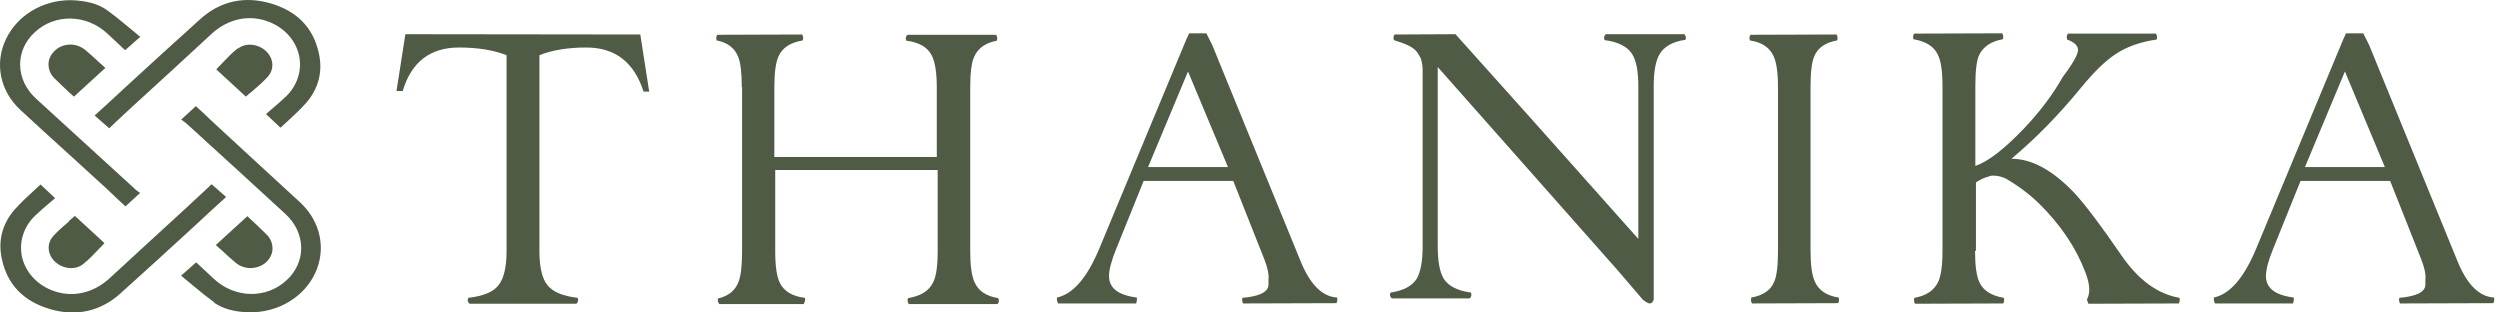 <?xml version="1.0" encoding="UTF-8"?> <svg xmlns="http://www.w3.org/2000/svg" width="400" height="50" viewBox="0 0 400 50" fill="none"> <path d="M66.612 5.472H100.651H66.612ZM102.45 5.519L103.87 14.656H102.971C101.456 9.969 98.426 7.602 93.834 7.602C90.804 7.602 88.295 8.028 86.306 8.833V40.126C86.306 42.73 86.733 44.576 87.585 45.617C88.437 46.706 90.046 47.369 92.414 47.653C92.556 47.937 92.508 48.269 92.319 48.505L92.224 48.6H75.134L75.039 48.505C74.802 48.269 74.755 47.937 74.945 47.653C77.312 47.369 78.969 46.706 79.773 45.617C80.626 44.529 81.052 42.73 81.052 40.126V8.833C79.016 8.028 76.507 7.602 73.43 7.602C68.837 7.602 65.808 9.922 64.435 14.561H63.44L64.861 5.472" fill="#4F5B45"></path> <path d="M118.687 13.945C118.687 11.673 118.498 10.063 118.119 9.117C117.551 7.649 116.368 6.797 114.663 6.466C114.569 6.181 114.569 5.85 114.758 5.566L128.345 5.519C128.534 5.85 128.534 6.181 128.44 6.466C126.499 6.797 125.22 7.602 124.605 8.927C124.132 9.874 123.895 11.579 123.895 13.993V25.118H149.886V13.993C149.886 11.579 149.601 9.874 149.081 8.88C148.418 7.554 147.045 6.75 145.009 6.513C144.867 6.229 144.915 5.897 145.104 5.661L145.199 5.566H159.401V5.613C159.591 5.897 159.591 6.229 159.496 6.513C157.697 6.844 156.466 7.696 155.851 9.117C155.425 10.063 155.235 11.72 155.235 14.04V40.22C155.235 42.54 155.472 44.197 155.945 45.191C156.561 46.564 157.839 47.416 159.733 47.7V47.795C159.875 48.032 159.827 48.316 159.685 48.552L159.591 48.647H145.388V48.6C145.199 48.363 145.151 47.984 145.293 47.7C147.282 47.369 148.607 46.564 149.27 45.239C149.791 44.292 150.028 42.587 150.028 40.173V27.201H124.037V40.173C124.037 42.587 124.274 44.292 124.794 45.286C125.457 46.611 126.783 47.416 128.771 47.653C128.866 47.937 128.818 48.268 128.629 48.552V48.647H115.042V48.552C114.805 48.316 114.805 47.984 114.9 47.748C116.557 47.369 117.693 46.469 118.214 44.954C118.545 44.055 118.735 42.445 118.735 40.173V13.945H118.687Z" fill="#4F5B45"></path> <path d="M193.017 5.329L193.964 7.223L208.072 41.735C209.586 45.475 211.527 47.464 213.942 47.606C214.037 47.89 213.942 48.221 213.847 48.505L198.887 48.553C198.745 48.221 198.698 47.937 198.793 47.653C201.491 47.416 202.864 46.754 202.959 45.617V44.765C203.053 43.913 202.817 42.824 202.296 41.499L197.325 28.953H182.98L178.625 39.747C177.82 41.688 177.441 43.203 177.441 44.15C177.441 46.091 178.909 47.227 181.892 47.606C181.939 47.937 181.892 48.221 181.797 48.458V48.553H169.299L169.204 48.363C169.204 48.363 169.062 47.937 169.109 47.748V47.606C171.713 47.038 173.938 44.434 175.879 39.794L189.135 7.933L189.845 6.229L190.271 5.329M196.473 26.728L190.082 11.437L183.691 26.728H196.473Z" fill="#4F5B45"></path> <path d="M378.121 5.329L379.068 7.223L393.176 41.735C394.691 45.475 396.632 47.464 399.046 47.606C399.141 47.89 399.046 48.221 398.952 48.505L383.992 48.553C383.85 48.221 383.802 47.937 383.897 47.653C386.596 47.416 387.968 46.754 388.063 45.617V44.765C388.158 43.913 387.921 42.824 387.4 41.499L382.429 28.953H368.085L363.729 39.747C362.925 41.688 362.546 43.203 362.546 44.15C362.546 46.091 364.013 47.227 366.996 47.606C367.043 47.937 366.996 48.221 366.901 48.458V48.553H354.403L354.308 48.363C354.308 48.363 354.166 47.937 354.214 47.748V47.606C356.818 47.038 359.043 44.434 360.984 39.794L374.239 7.933L374.949 6.229L375.376 5.329M381.577 26.728L375.186 11.437L368.795 26.728H381.577Z" fill="#4F5B45"></path> <path d="M262.134 38.279V13.804C262.134 11.389 261.802 9.685 261.139 8.643C260.382 7.46 258.914 6.702 256.737 6.418C256.595 6.134 256.642 5.803 256.831 5.566L256.926 5.472H269.519L269.566 5.566C269.756 5.803 269.803 6.134 269.661 6.371C267.625 6.655 266.205 7.46 265.495 8.738C264.927 9.732 264.595 11.389 264.595 13.756V47.937C264.453 48.316 264.264 48.553 263.98 48.553C263.743 48.553 263.364 48.363 262.844 47.937L258.914 43.345L230.036 10.726V39.416C230.036 41.83 230.367 43.534 230.983 44.576C231.74 45.759 233.16 46.517 235.338 46.801C235.48 47.085 235.433 47.416 235.243 47.653L235.149 47.748H222.698L222.603 47.653C222.366 47.416 222.319 47.085 222.508 46.801C224.544 46.517 225.964 45.759 226.722 44.529C227.29 43.487 227.621 41.83 227.621 39.463V11.153C227.621 10.585 227.527 10.064 227.385 9.543V9.448C227.385 9.448 226.959 8.643 226.817 8.454C226.106 7.413 224.734 6.987 223.029 6.418C222.935 6.134 222.935 5.803 223.124 5.519L232.876 5.472C239.409 12.715 249.162 23.651 262.181 38.279H262.134Z" fill="#4F5B45"></path> <path d="M289.685 40.126C289.685 42.445 289.922 44.102 290.395 45.096C291.011 46.469 292.289 47.322 294.183 47.605C294.277 47.89 294.277 48.221 294.088 48.505L280.312 48.552C280.122 48.221 280.122 47.89 280.217 47.605C282.063 47.274 283.294 46.469 283.862 45.096C284.288 44.15 284.478 42.493 284.478 40.126V13.945C284.478 11.626 284.241 9.969 283.767 8.975C283.152 7.602 281.874 6.75 279.98 6.466C279.885 6.181 279.885 5.85 280.075 5.566L293.851 5.519C294.041 5.85 294.041 6.181 293.946 6.466C292.1 6.797 290.869 7.602 290.301 8.975C289.875 9.921 289.685 11.579 289.685 13.945V40.126Z" fill="#4F5B45"></path> <path d="M316.009 40.126C316.009 42.54 316.246 44.244 316.719 45.191C317.334 46.517 318.66 47.322 320.601 47.653C320.696 47.937 320.696 48.316 320.506 48.553L306.399 48.6C306.209 48.268 306.209 47.937 306.304 47.653C308.197 47.322 309.428 46.469 310.091 45.144C310.565 44.15 310.801 42.493 310.801 40.126V13.804C310.801 11.437 310.565 9.732 310.044 8.738C309.428 7.412 308.103 6.608 306.162 6.276C306.067 5.992 306.067 5.613 306.256 5.377L320.364 5.329C320.554 5.661 320.554 5.992 320.459 6.276C318.565 6.608 317.334 7.46 316.672 8.785C316.246 9.685 316.056 11.342 316.056 13.804V26.539C318.092 25.876 320.696 23.84 323.868 20.526C326.377 17.875 328.46 15.129 330.022 12.336C331.679 10.158 332.484 8.691 332.484 8.028C332.484 7.318 331.916 6.75 330.732 6.324V6.229C330.638 5.992 330.685 5.756 330.78 5.519L330.874 5.377H344.982V5.424C345.124 5.708 345.171 6.04 345.077 6.324C342.426 6.702 340.153 7.507 338.307 8.785C336.697 9.874 334.946 11.626 332.957 14.04C329.359 18.443 325.619 22.23 321.832 25.402C325.099 25.402 328.46 27.249 331.916 30.894C333.667 32.788 336.129 36.054 339.348 40.741C342.047 44.718 345.171 47.038 348.722 47.653C348.817 47.984 348.722 48.268 348.627 48.553L334.141 48.6L333.904 47.937C334.141 47.464 334.283 46.943 334.283 46.375C334.283 45.617 334.093 44.67 333.667 43.582C332.152 39.605 329.691 35.96 326.235 32.551C324.72 31.083 322.968 29.758 320.932 28.574C320.222 28.243 319.56 28.101 318.991 28.101C318.707 28.101 318.423 28.101 318.187 28.243C317.429 28.432 316.766 28.764 316.151 29.19V40.126H316.009Z" fill="#4F5B45"></path> <path d="M17.137 1.637C15.717 0.595 13.823 0.122 11.456 0.027C11.409 0.027 11.314 0.027 11.267 0.027C6.769 0.027 2.745 2.489 0.946 6.276C-0.9 10.158 -0.001 14.561 3.266 17.591C5.822 19.958 8.426 22.325 10.935 24.598C12.355 25.923 13.823 27.201 15.243 28.527C16.427 29.568 17.563 30.657 18.699 31.746L20.072 33.024L22.439 30.847C22.439 30.847 22.439 30.847 22.392 30.847C22.155 30.705 21.918 30.515 21.682 30.326L20.546 29.284C15.717 24.882 10.698 20.289 5.775 15.792C4.118 14.277 3.218 12.336 3.218 10.3C3.218 8.359 4.071 6.513 5.586 5.14C8.805 2.158 13.823 2.252 17.184 5.377C17.894 6.04 18.605 6.702 19.315 7.365C19.551 7.602 19.788 7.839 20.025 8.028L22.439 5.898C21.966 5.519 21.492 5.093 21.019 4.714C19.693 3.625 18.462 2.584 17.137 1.637Z" fill="#4F5B45"></path> <path d="M48.952 16.502C50.988 14.182 51.698 11.389 50.988 8.407C50.089 4.43 47.532 1.779 43.319 0.548C39.153 -0.683 35.271 0.169 32.099 3.01C28.027 6.655 23.956 10.395 20.027 13.993C18.464 15.461 16.902 16.881 15.292 18.349C15.245 18.349 15.198 18.443 15.15 18.491L17.47 20.526L18.464 19.579C19.364 18.727 20.263 17.922 21.163 17.07C25.329 13.283 29.59 9.354 33.898 5.377C36.549 2.962 39.958 2.252 43.129 3.531C45.591 4.525 47.343 6.513 47.864 8.927C48.337 11.295 47.58 13.662 45.781 15.413C44.976 16.171 44.171 16.881 43.319 17.591C43.035 17.828 42.798 18.064 42.561 18.254L44.881 20.431C45.26 20.1 45.639 19.721 46.017 19.39C47.011 18.491 48.053 17.496 48.952 16.502Z" fill="#4F5B45"></path> <path d="M38.014 7.744C37.067 8.501 36.262 9.353 35.457 10.206C35.173 10.49 34.889 10.774 34.605 11.105L39.339 15.461C39.671 15.177 39.955 14.893 40.286 14.656C41.185 13.898 41.99 13.188 42.748 12.383C43.931 11.152 43.837 9.401 42.558 8.17C41.28 6.986 39.292 6.797 38.061 7.791L38.014 7.744Z" fill="#4F5B45"></path> <path d="M15.905 10.016C15.195 9.353 14.437 8.643 13.633 7.981C12.922 7.412 12.07 7.128 11.265 7.128C10.461 7.128 9.514 7.412 8.851 8.028C8.188 8.643 7.762 9.401 7.762 10.253C7.762 11.058 8.046 11.863 8.662 12.478C9.419 13.236 10.224 13.993 10.981 14.703C11.265 14.94 11.55 15.224 11.834 15.461L16.852 10.868C16.568 10.584 16.236 10.3 15.952 10.064L15.905 10.016Z" fill="#4F5B45"></path> <path d="M34.229 48.41C35.649 49.405 37.542 49.925 39.91 49.973C44.454 50.02 48.573 47.606 50.419 43.724C52.218 39.889 51.319 35.486 48.1 32.456C45.543 30.089 42.94 27.722 40.43 25.402C39.01 24.077 37.59 22.799 36.17 21.473C34.986 20.384 33.85 19.343 32.714 18.254L31.341 16.976L28.974 19.153C28.974 19.153 28.974 19.153 29.021 19.153C29.258 19.343 29.494 19.485 29.731 19.674L30.678 20.526C35.602 25.024 40.667 29.616 45.638 34.208C47.295 35.723 48.194 37.664 48.194 39.7C48.194 41.641 47.342 43.487 45.827 44.86C42.608 47.842 37.59 47.748 34.229 44.623C33.518 43.96 32.808 43.298 32.098 42.635C31.861 42.398 31.625 42.209 31.388 41.972L28.974 44.102C29.447 44.481 29.921 44.907 30.394 45.286C31.72 46.375 32.95 47.416 34.276 48.363L34.229 48.41Z" fill="#4F5B45"></path> <path d="M2.368 33.498C0.333 35.818 -0.377 38.611 0.333 41.593C1.232 45.57 3.789 48.221 8.002 49.452C12.168 50.683 16.05 49.831 19.222 46.99C23.294 43.345 27.365 39.605 31.294 36.007C32.856 34.539 34.419 33.119 36.028 31.652C36.076 31.652 36.123 31.557 36.17 31.51L33.851 29.474C33.519 29.805 33.188 30.089 32.856 30.421C31.957 31.273 31.058 32.078 30.205 32.883C26.513 36.291 21.873 40.505 17.471 44.576C14.819 46.99 11.363 47.7 8.239 46.422C5.777 45.428 4.025 43.44 3.505 41.025C3.031 38.658 3.789 36.291 5.588 34.539C6.392 33.782 7.197 33.072 8.049 32.362C8.334 32.125 8.57 31.936 8.807 31.699L6.487 29.521C6.108 29.853 5.73 30.231 5.351 30.563C4.357 31.462 3.315 32.456 2.416 33.451L2.368 33.498Z" fill="#4F5B45"></path> <path d="M11.079 35.392C10.18 36.149 9.375 36.859 8.617 37.664C7.434 38.895 7.528 40.647 8.807 41.877C10.085 43.061 12.073 43.25 13.304 42.256C14.251 41.499 15.056 40.647 15.861 39.794C16.145 39.51 16.429 39.226 16.713 38.895L11.979 34.539C11.647 34.824 11.363 35.108 11.032 35.344L11.079 35.392Z" fill="#4F5B45"></path> <path d="M34.512 39.179C34.796 39.463 35.128 39.747 35.412 39.984C36.122 40.646 36.879 41.356 37.684 42.019C39.057 43.203 41.14 43.156 42.513 42.019C43.176 41.404 43.602 40.646 43.602 39.794C43.602 38.989 43.318 38.185 42.702 37.569C41.945 36.812 41.14 36.054 40.383 35.344C40.099 35.107 39.815 34.823 39.578 34.587L34.559 39.179H34.512Z" fill="#4F5B45"></path> </svg> 